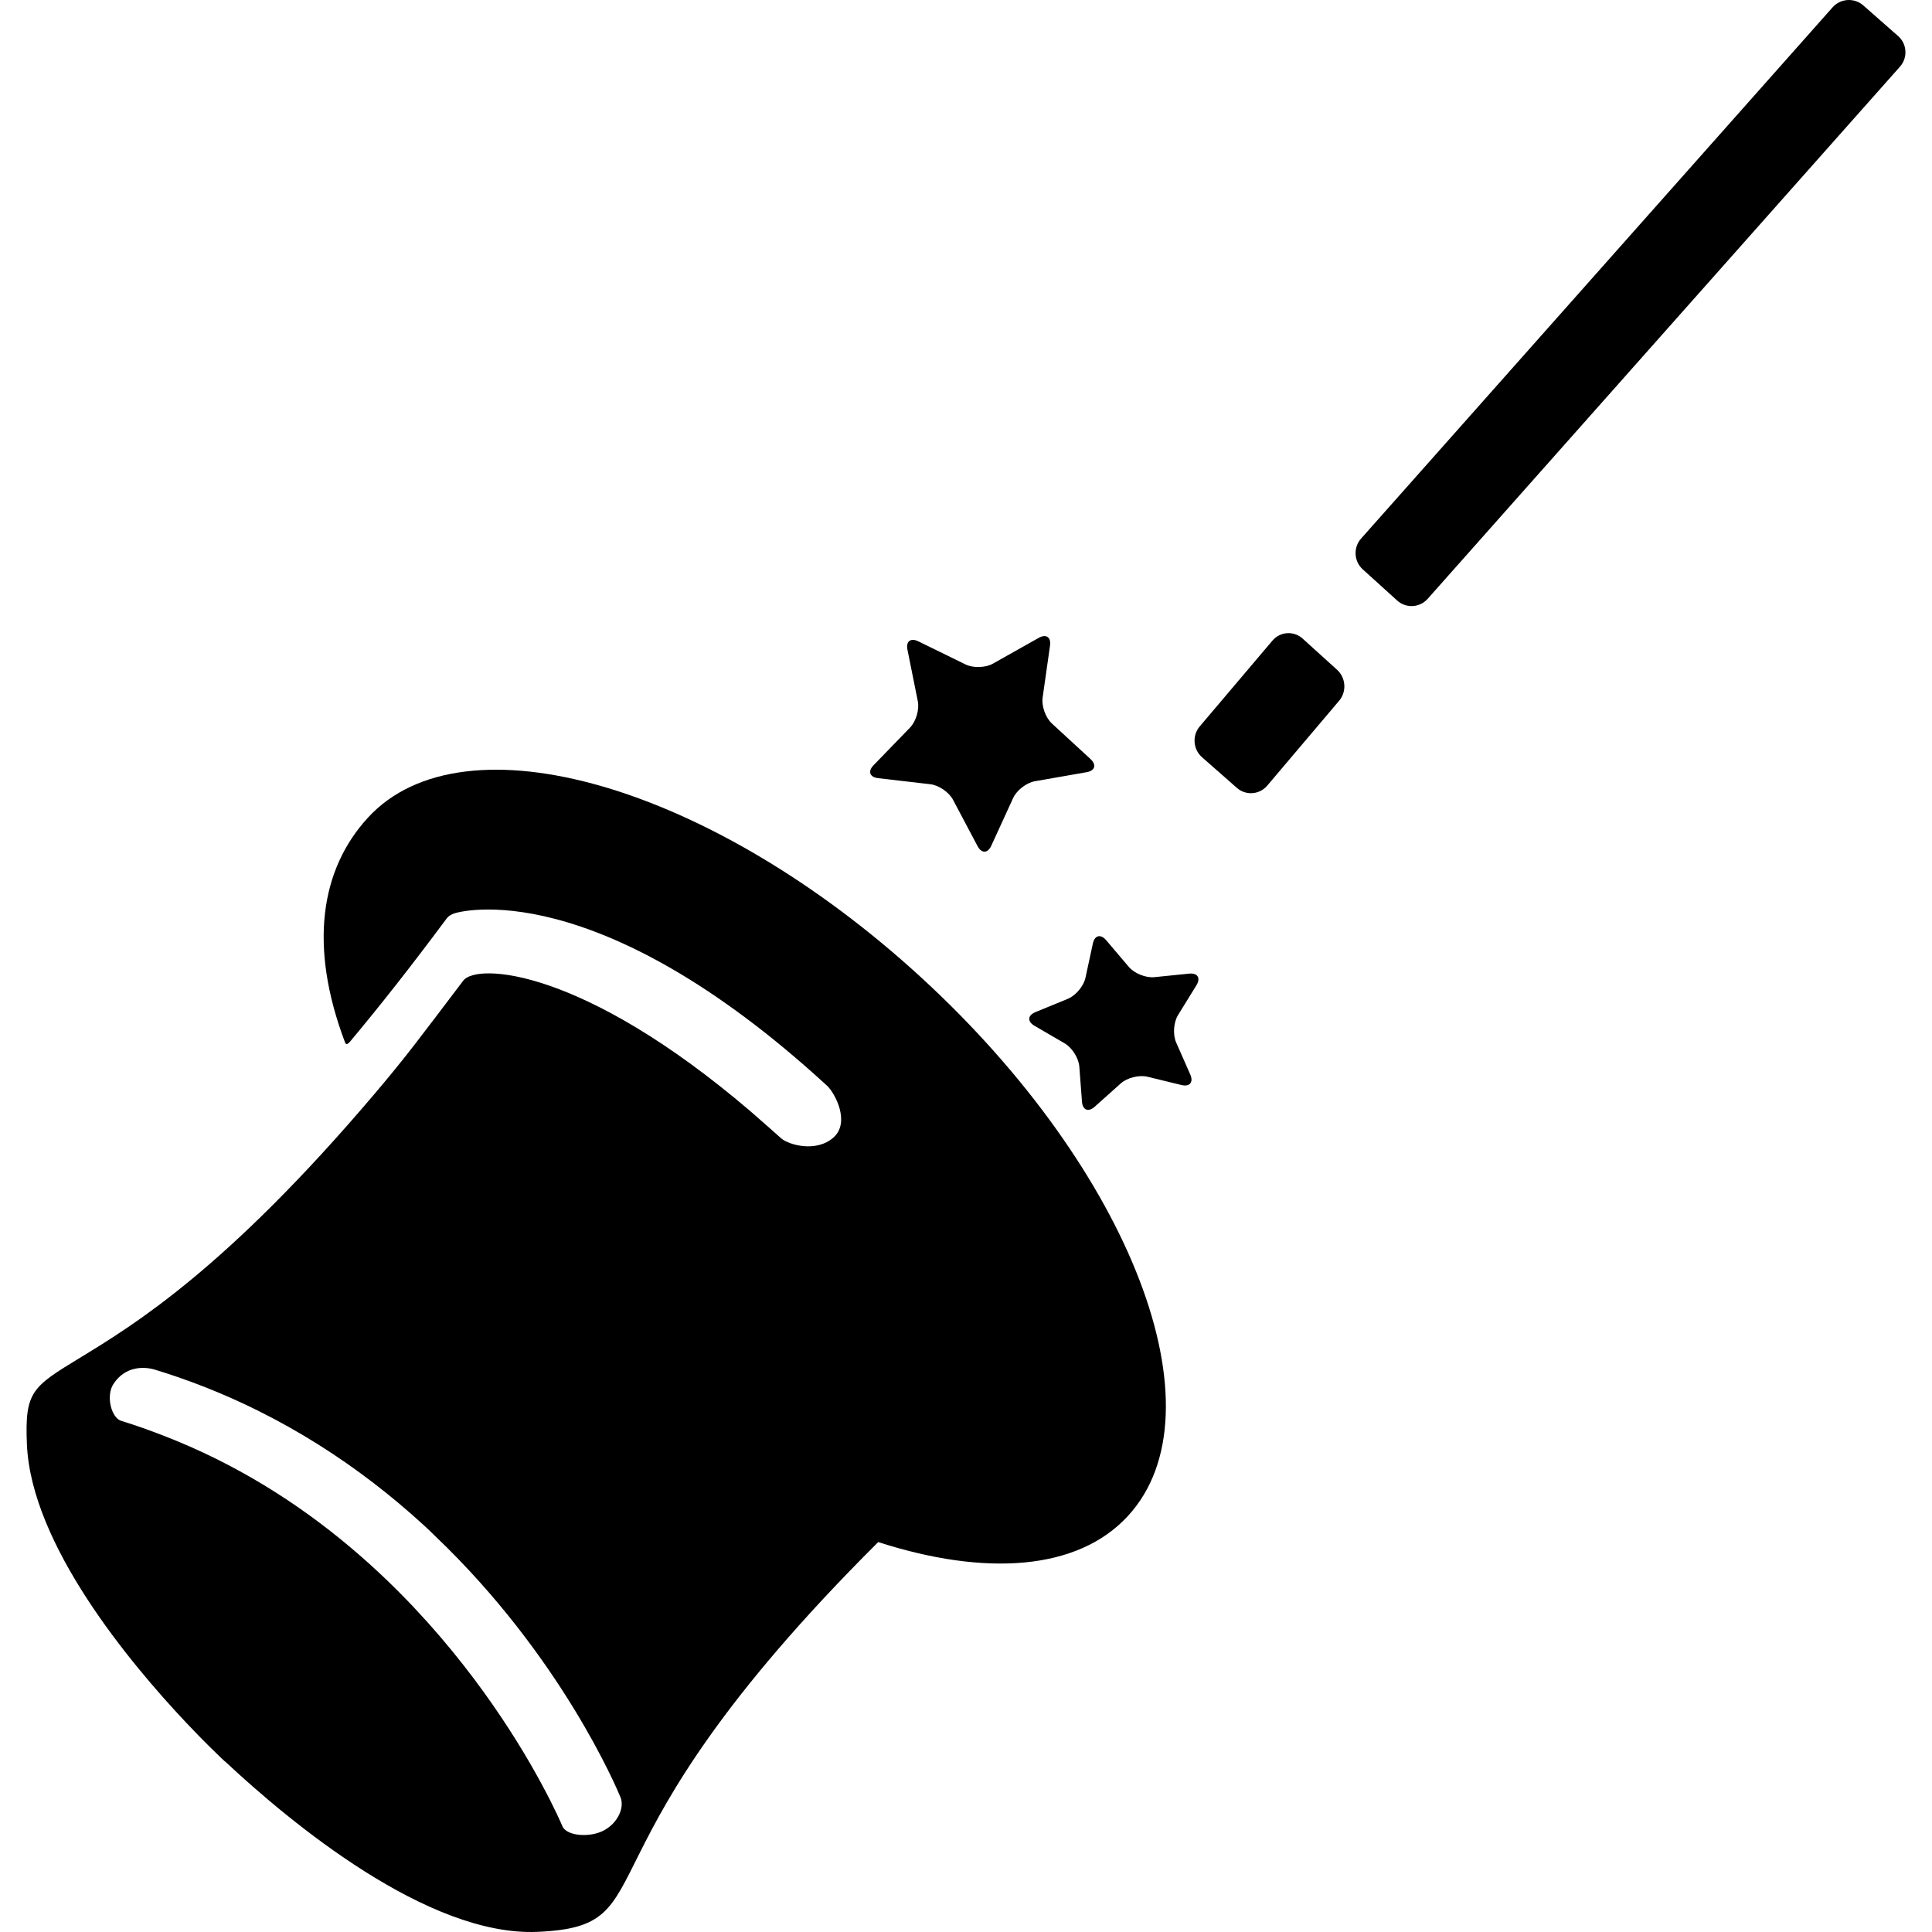 <?xml version="1.0" encoding="UTF-8" standalone="no"?><!-- icon666.com - MILLIONS OF FREE VECTOR ICONS --><svg width="1024" height="1024" version="1.1" id="Capa_1" xmlns="http://www.w3.org/2000/svg" xmlns:xlink="http://www.w3.org/1999/xlink" x="0px" y="0px" viewBox="0 0 373.998 373.998" style="enable-background:new 0 0 373.998 373.998;" xml:space="preserve"><g><g id="Layer_5_28_"><g><path d="M218.358,293.451c18.562-20.2,0.672-66.832-39.959-104.161c-40.619-37.322-88.608-51.213-107.168-31.013 c-9.186,10-11.488,24.792-4.479,43.407c0.092,0.246,0.255,0.856,1.029-0.068c5.942-7.119,11.566-14.255,18.476-23.534 c0,0,0.342-0.54,0.775-0.824c0.399-0.26,0.835-0.416,0.835-0.416c1.019-0.404,27.383-7.874,72.235,33.334 c1.529,1.406,4.534,7.058,1.265,10c-3.333,3-8.718,1.456-10.167,0.167c-0.012-0.013-4.032-3.599-5.955-5.248 c-32.518-27.77-52.972-28.678-55.556-25.276c-8.495,11.18-10.772,14.369-17.247,22.008 c-28.616,33.724-46.453,44.609-56.95,51.009C6.208,268.49,4.78,269.36,5.208,279.582c0.824,19.432,19.936,42.348,30.872,53.935 c1.814,1.927,3.4,3.526,4.645,4.758c1.629,1.611,2.659,2.564,2.824,2.726l0.02-0.021c12.733,11.907,39.234,33.887,60.454,32.991 c26.097-1.105,4.714-14.441,65.983-75.455C190.697,305.185,208.61,304.065,218.358,293.451z M117.035,354.26 c-2.785,1.566-7.391,1.171-8.173-0.761c-0.057-0.139-1.418-3.369-4.185-8.458c-5.015-9.248-14.715-24.673-29.821-39.192 c-2.308-2.212-4.749-4.417-7.318-6.563c-9.969-8.356-21.908-15.977-35.947-21.393c-2.635-1.019-5.309-1.982-8.092-2.831 c-1.989-0.592-3.02-4.875-1.547-7.136c2.333-3.583,6.064-3.389,8.05-2.781c18.948,5.784,34.514,15.248,47.053,25.741 c1.793,1.501,3.517,3.017,5.187,4.551c0.702,0.644,1.354,1.293,2.028,1.944c24.413,23.287,35.174,48.894,35.849,50.545 C120.898,349.839,119.702,352.76,117.035,354.26z"/><g><path d="M201.072,123.48c1.438-0.809,2.425-0.135,2.192,1.499l-1.432,10.066c-0.232,1.633,0.57,3.884,1.785,5.002l7.482,6.887 c1.214,1.117,0.877,2.264-0.748,2.548l-10.018,1.75c-1.625,0.284-3.518,1.744-4.205,3.243l-4.236,9.244 c-0.688,1.5-1.882,1.534-2.654,0.076l-4.76-8.986c-0.772-1.458-2.745-2.807-4.384-2.997l-10.101-1.173 c-1.639-0.19-2.041-1.316-0.893-2.501l7.074-7.302c1.148-1.185,1.821-3.479,1.496-5.096l-2.004-9.97 c-0.326-1.618,0.621-2.347,2.103-1.622l9.131,4.472c1.482,0.726,3.871,0.657,5.309-0.152L201.072,123.48z"/></g><g><path d="M230.197,188.477c1.642-0.167,2.275,0.847,1.409,2.251l-3.562,5.771c-0.866,1.404-1.03,3.789-0.365,5.298l2.733,6.205 c0.666,1.51-0.102,2.426-1.705,2.036l-6.588-1.604c-1.604-0.39-3.922,0.19-5.151,1.29l-5.056,4.519 c-1.229,1.1-2.338,0.653-2.463-0.992l-0.511-6.761c-0.125-1.646-1.393-3.671-2.818-4.502l-5.86-3.413 c-1.426-0.83-1.344-2.022,0.183-2.649l6.272-2.575c1.526-0.626,3.061-2.459,3.41-4.071l1.434-6.628 c0.349-1.613,1.508-1.903,2.575-0.645l4.388,5.169c1.068,1.258,3.285,2.151,4.926,1.985L230.197,188.477z"/></g><g><path d="M367.441,6.979l-6.751-5.936c-0.738-0.651-1.691-1.021-2.682-1.042c-1.245-0.027-2.43,0.487-3.248,1.412 l-91.288,102.855c-1.53,1.729-1.383,4.398,0.328,5.948l6.668,6.035c0.736,0.67,1.697,1.053,2.693,1.074 c1.226,0.027,2.396-0.484,3.207-1.399l91.441-103.031c0.739-0.837,1.109-1.914,1.04-3.033 C368.779,8.742,368.28,7.719,367.441,6.979z"/><path d="M252.169,123.624c-0.73-0.663-1.673-1.04-2.647-1.061c-1.232-0.027-2.399,0.5-3.202,1.448l-14.076,16.61 c-1.491,1.761-1.295,4.433,0.438,5.958l6.749,5.938c0.73,0.643,1.669,1.008,2.637,1.029c1.252,0.027,2.434-0.506,3.243-1.462 l13.921-16.435c1.488-1.756,1.311-4.443-0.397-5.99L252.169,123.624z"/></g></g></g></g></svg>